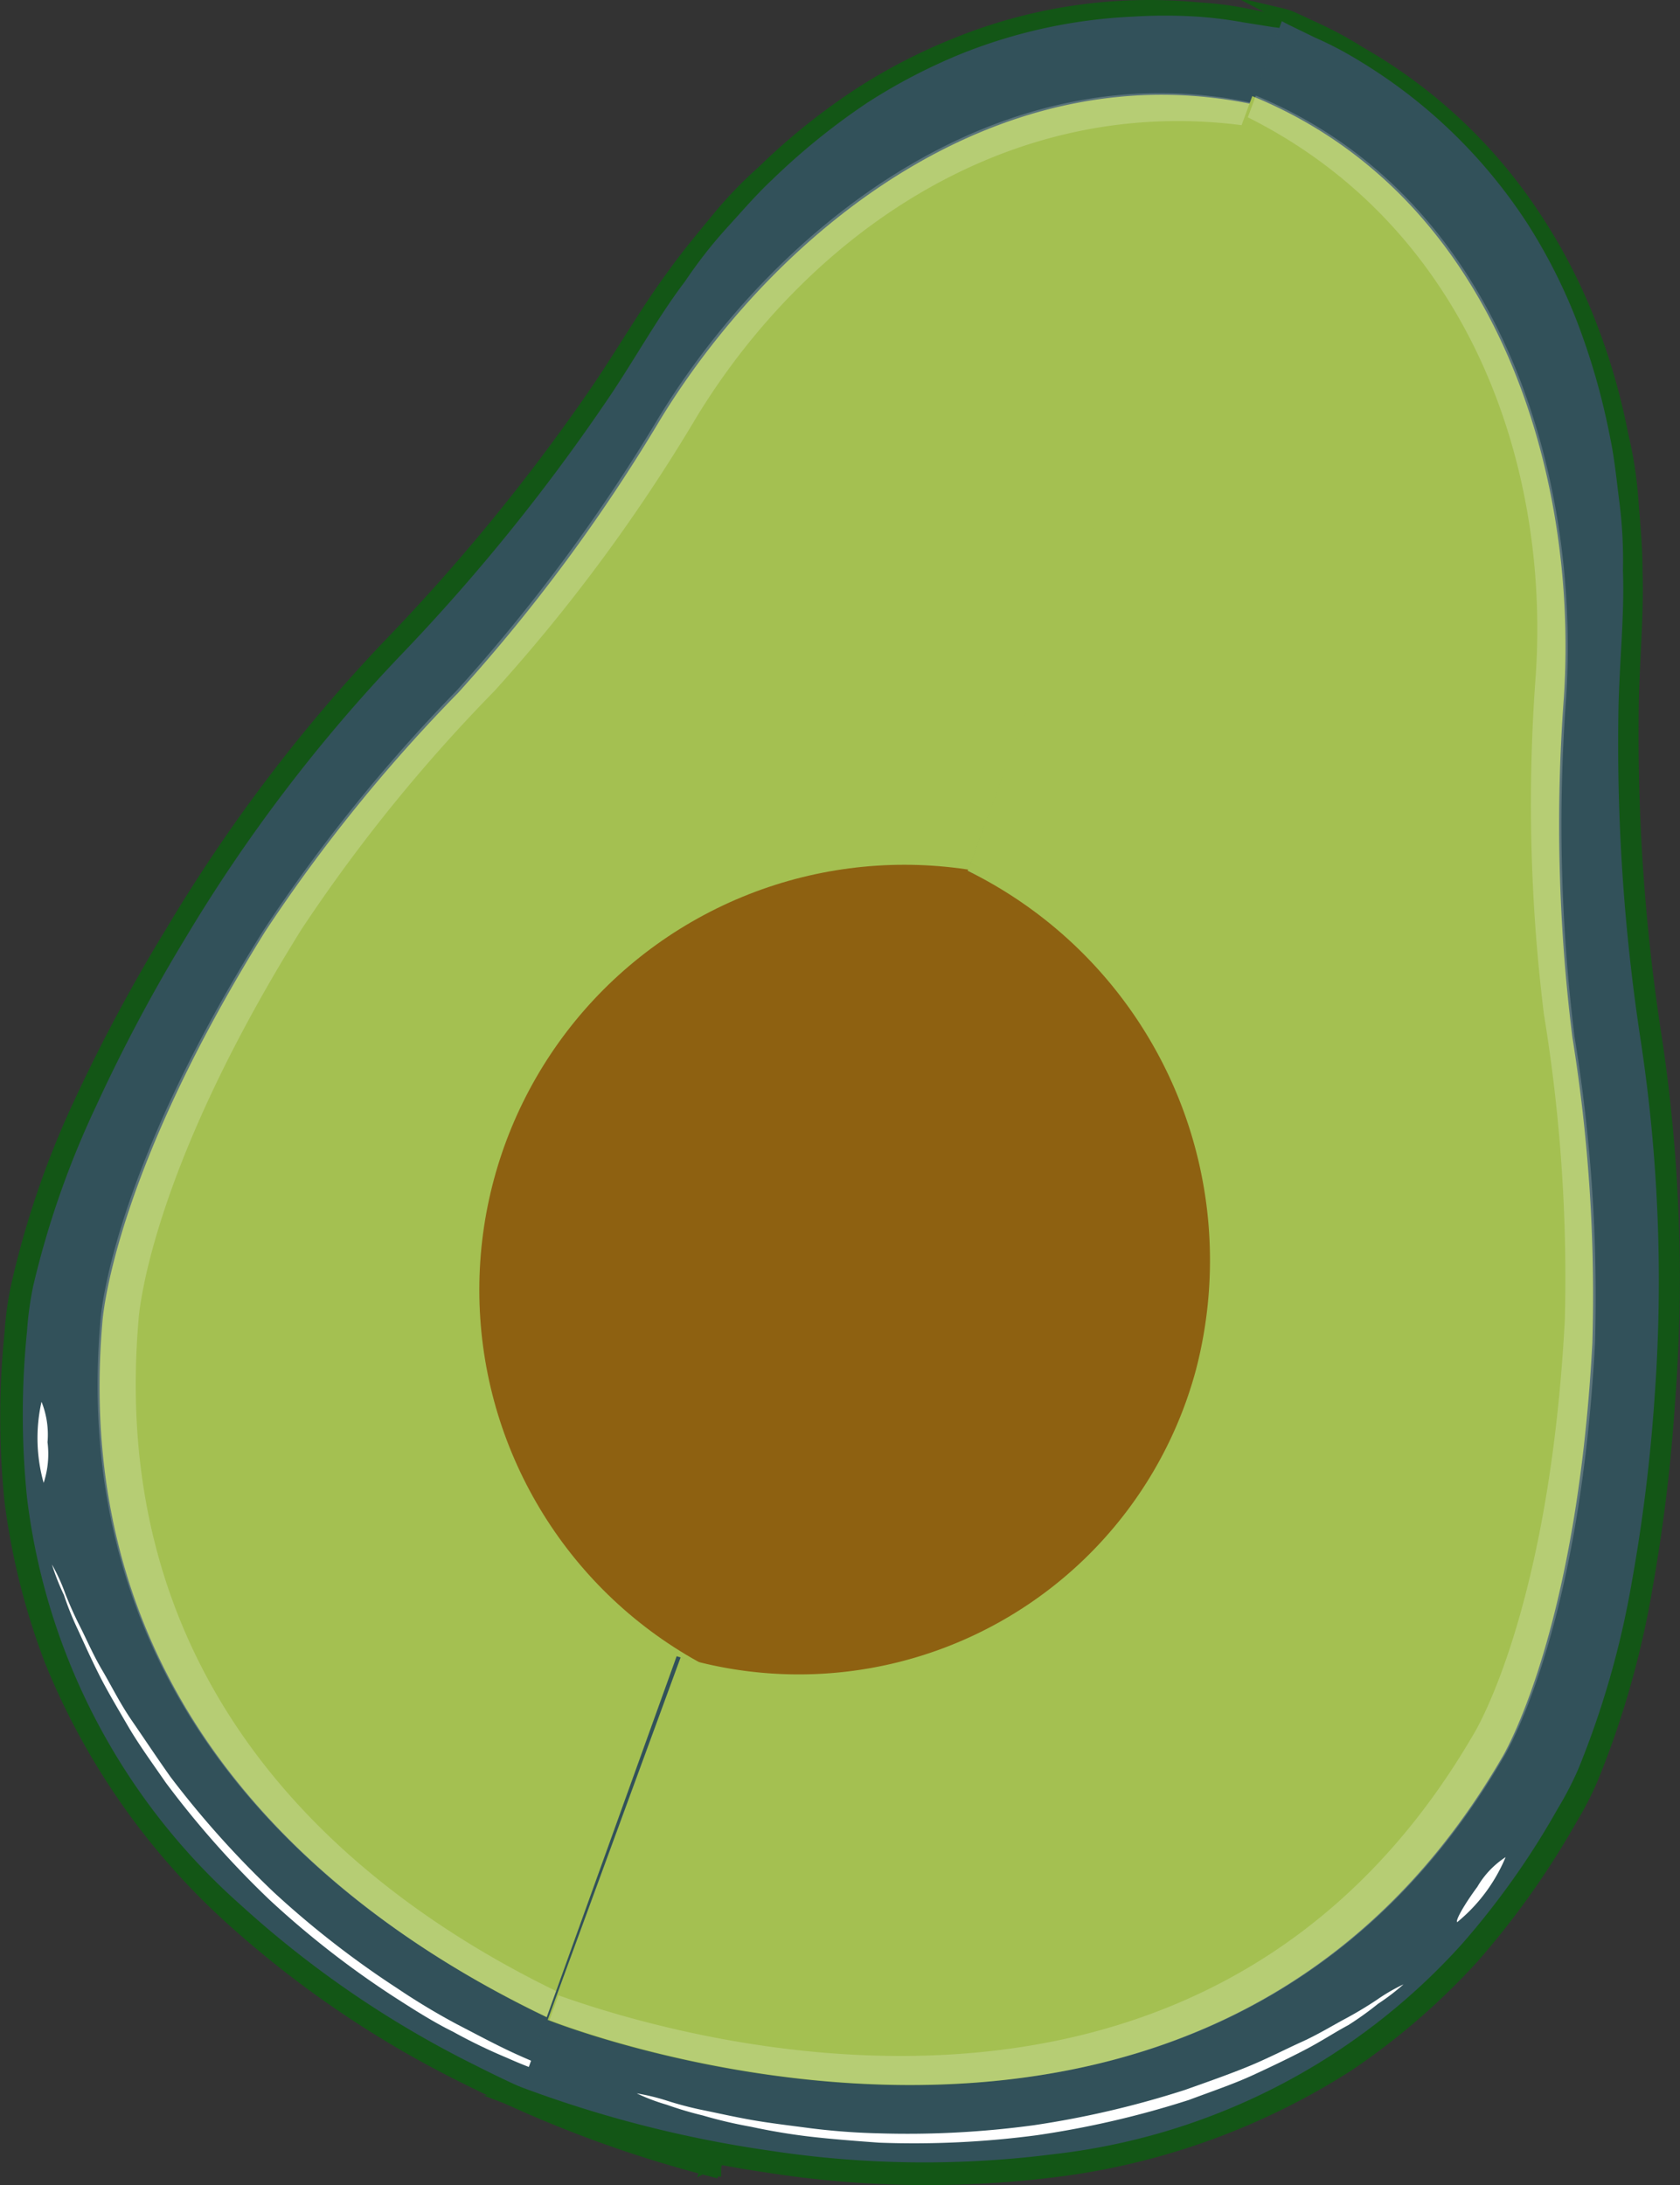 <svg xmlns="http://www.w3.org/2000/svg" viewBox="0 0 95.09 123.66"><rect x="0" y="0" width="95.09" height="123.66" fill="#333333" stroke="none"/><defs><style>.cls-1{fill:#375a64;}.cls-2{opacity:0.1;isolation:isolate;}.cls-3{fill:#a4c051;}.cls-4{opacity:0.2;}.cls-5{fill:#fff;}.cls-6{fill:none;stroke:#135616;stroke-miterlimit:10;stroke-width:0.7px;}.cls-7{fill:#8e6111;}</style></defs><title>Recurso 201</title><g id="Capa_2" data-name="Capa 2"><g id="Capa_1-2" data-name="Capa 1"><path class="cls-1" d="M36,19A107.5,107.5,0,0,1,22.39,36.53,91.36,91.36,0,0,0,11,51.17C1,67.19.9,75.41.9,75.41c-4,37.34,39.34,47.17,39.34,47.17l7-25.66a23.37,23.37,0,0,1-9.61-38.7A24,24,0,0,1,59.3,51.07L72.54,1.21C55.9-2.5,43.44,6.76,36,19Z"/><path class="cls-2" d="M36,19A107.5,107.5,0,0,1,22.39,36.53,91.36,91.36,0,0,0,11,51.17C1,67.19.9,75.41.9,75.41c-4,37.34,39.34,47.17,39.34,47.17l7-25.66a23.37,23.37,0,0,1-9.61-38.7A24,24,0,0,1,59.3,51.07L72.54,1.21C55.9-2.5,43.44,6.76,36,19Z"/><path class="cls-3" d="M37.4,23.7A97.28,97.28,0,0,1,25.93,39.21,90.56,90.56,0,0,0,15,52.73C6.22,66.83,5.79,74.89,5.79,74.89,2.9,109,41.5,118.09,41.5,118.09L47.13,97A23.28,23.28,0,0,1,32.54,66.84,24.59,24.59,0,0,1,59.36,51.15L71.37,6C56.74,2.68,44,12.93,37.4,23.7Z"/><g class="cls-4"><path class="cls-5" d="M37.3,23.6A98.12,98.12,0,0,1,25.84,39.09,91.41,91.41,0,0,0,14.93,52.62C6.11,66.71,5.68,74.78,5.68,74.78,2.78,108.92,41.34,118,41.34,118l.39-1.43c-7.3-2-36.43-11.95-33.89-41.84,0,0,.4-8,9.24-22.16A91.65,91.65,0,0,1,28,39.09,96.71,96.71,0,0,0,39.44,23.58C45.7,13.33,57.17,5.11,70.89,7.17l.34-1.27C56.65,2.6,43.87,12.85,37.3,23.6Z"/></g><path class="cls-5" d="M2.94,88.54a10.21,10.21,0,0,1,.74,1.61,20.76,20.76,0,0,0,.86,1.92c.37.73.73,1.58,1.25,2.46s1,1.87,1.69,2.87,1.39,2.06,2.17,3.16a54.2,54.2,0,0,0,5.86,6.54,53,53,0,0,0,7,5.44,38.28,38.28,0,0,0,3.32,2c1.08.56,2.07,1.09,3,1.53s1.81.79,2.54,1.11,1.43.57,2,.75a10.21,10.21,0,0,1,1.69.66,10.48,10.48,0,0,1-1.75-.46,20.09,20.09,0,0,1-2-.67,24.52,24.52,0,0,1-2.61-1,30.8,30.8,0,0,1-3.06-1.48c-1.1-.54-2.2-1.24-3.38-2a52,52,0,0,1-7-5.46,52.89,52.89,0,0,1-5.88-6.64c-.78-1.13-1.54-2.17-2.15-3.22s-1.18-2-1.65-2.94-.84-1.77-1.18-2.51a17.08,17.08,0,0,1-.78-1.94A13.08,13.08,0,0,1,2.94,88.54Z"/><path class="cls-5" d="M2.35,79.33a5,5,0,0,1,.34,2.29,5.23,5.23,0,0,1-.22,2.3A9.38,9.38,0,0,1,2.35,79.33Z"/><path class="cls-6" d="M38.28,91.67s.19.15.53.45a19.24,19.24,0,0,0,1.58,1.23,24.16,24.16,0,0,0,6.9,3.46l.11,0,0,.11-6.93,25.71,0,.2-.2,0a68.59,68.59,0,0,1-13.69-5.13A58.16,58.16,0,0,1,13,108.51,39.86,39.86,0,0,1,2.88,94,39.11,39.11,0,0,1,.61,85a46.67,46.67,0,0,1,0-9.6h0A18,18,0,0,1,1,72.66,50.92,50.92,0,0,1,4.6,62.26a95.76,95.76,0,0,1,5.08-9.47A91.64,91.64,0,0,1,21.93,36.6,112.12,112.12,0,0,0,33.54,22.45c1.63-2.35,3-4.79,4.59-6.93.8-1.12,1.63-2.1,2.45-3.1A23.43,23.43,0,0,1,43.2,9.69a36.39,36.39,0,0,1,5.49-4.4,31.81,31.81,0,0,1,5.6-2.87A29,29,0,0,1,67.79.48a19.93,19.93,0,0,1,2.66.33l1.61.32c.37.07.55.12.55.12l-.55-.07L70.43.92A23.86,23.86,0,0,0,67.77.59a29.48,29.48,0,0,0-3.64,0A30.09,30.09,0,0,0,54.4,2.67a32.57,32.57,0,0,0-5.53,2.87,38.82,38.82,0,0,0-5.42,4.39c-.88.82-1.71,1.79-2.56,2.72a26.72,26.72,0,0,0-2.4,3.07c-1.62,2.13-2.92,4.56-4.56,6.94a110,110,0,0,1-11.6,14.28A90.67,90.67,0,0,0,10.14,53a94.23,94.23,0,0,0-5,9.41,51.62,51.62,0,0,0-3.6,10.28,19.19,19.19,0,0,0-.36,2.62h0a46.92,46.92,0,0,0,0,9.48,37,37,0,0,0,12.19,23.26,58.21,58.21,0,0,0,13.37,9.14,68.45,68.45,0,0,0,13.55,5.16l-.26.15,7.09-25.63,0,.15a24,24,0,0,1-6.9-3.59A15.49,15.49,0,0,1,38.28,91.67Z"/><circle class="cls-7" cx="51.19" cy="73" r="24.06"/><path class="cls-1" d="M92.37,36.41a108,108,0,0,0,1,22.14,91.39,91.39,0,0,1,.9,18.54c-1,18.87-5.66,25.64-5.66,25.64-18.22,32.83-59.31,16-59.31,16l9-25a23.6,23.6,0,0,0,10.35.86,23.33,23.33,0,0,0,19.75-27,24,24,0,0,0-13.61-18.3L72.69.83C88.43,7.36,93.31,22.1,92.37,36.41Z"/><path class="cls-2" d="M92.37,36.41a108,108,0,0,0,1,22.14,91.39,91.39,0,0,1,.9,18.54c-1,18.87-5.66,25.64-5.66,25.64-18.22,32.83-59.31,16-59.31,16l9-25a23.6,23.6,0,0,0,10.35.86,23.33,23.33,0,0,0,19.75-27,24,24,0,0,0-13.61-18.3L72.69.83C88.43,7.36,93.31,22.1,92.37,36.41Z"/><path class="cls-3" d="M88.52,39.43A97.12,97.12,0,0,0,89,58.71,91.54,91.54,0,0,1,90.13,76C89.24,92.65,85,99.49,85,99.49c-17.25,29.6-54,14.82-54,14.82l7.53-20.53A23.28,23.28,0,0,0,67.69,77.53,24.57,24.57,0,0,0,54.77,49.28L70.88,5.44C84.77,11.12,89.34,26.86,88.52,39.43Z"/><g class="cls-4"><path class="cls-5" d="M88.65,39.41a97.71,97.71,0,0,0,.47,19.26A90.83,90.83,0,0,1,90.28,76c-.88,16.6-5.18,23.45-5.18,23.45-17.24,29.61-54,14.87-54,14.87l.51-1.4c7.13,2.55,36.68,11.17,51.78-14.75,0,0,4.29-6.8,5.18-23.45a92.08,92.08,0,0,0-1.18-17.3,97,97,0,0,1-.46-19.27c.78-12-3.89-25.3-16.3-31.51l.45-1.23C84.89,11.11,89.45,26.83,88.65,39.41Z"/></g><path class="cls-5" d="M79.44,112.3a10.16,10.16,0,0,0-1.53.89c-.59.39-1.19.75-1.81,1.08s-1.5.87-2.43,1.29-1.93.94-3,1.38-2.32.88-3.59,1.33a53.31,53.31,0,0,1-8.55,2,53.06,53.06,0,0,1-8.82.46,37.71,37.71,0,0,1-3.86-.29c-1.2-.16-2.32-.29-3.33-.47s-1.93-.39-2.72-.55-1.5-.36-2-.52a12.2,12.2,0,0,0-1.76-.43,11.09,11.09,0,0,0,1.69.64,20.17,20.17,0,0,0,2.05.61,25.73,25.73,0,0,0,2.73.64c1.11.24,2.24.43,3.36.56s2.51.24,3.89.34a53,53,0,0,0,8.91-.42,53.1,53.1,0,0,0,8.63-2c1.28-.48,2.5-.89,3.61-1.4s2.12-1,3-1.46,1.7-1,2.4-1.37A18.32,18.32,0,0,0,78,113.4,12.42,12.42,0,0,0,79.44,112.3Z"/><path class="cls-5" d="M85.22,105.1a5,5,0,0,0-1.6,1.68c-.74,1-1.26,1.92-1.14,2A9.46,9.46,0,0,0,85.22,105.1Z"/><path class="cls-6" d="M29.14,118.66l-.07.2.19.07a68.35,68.35,0,0,0,14.15,3.67,58.34,58.34,0,0,0,16.32.26,39.84,39.84,0,0,0,16.6-6,39.19,39.19,0,0,0,7.06-6.11,47.2,47.2,0,0,0,5.55-7.83h0a17.59,17.59,0,0,0,1.24-2.45,51.21,51.21,0,0,0,3-10.59,95.49,95.49,0,0,0,1.29-10.68,91.3,91.3,0,0,0-.73-20.29A111.71,111.71,0,0,1,92.4,40.63c0-2.86.31-5.63.22-8.32,0-1.36-.13-2.64-.23-3.94a22.5,22.5,0,0,0-.57-3.73,36.3,36.3,0,0,0-2-6.76,31.47,31.47,0,0,0-2.93-5.57A29.07,29.07,0,0,0,77,3,21.37,21.37,0,0,0,74.63,1.7L73.12,1A3.22,3.22,0,0,0,72.6.83l.5.26,1.48.72A20.64,20.64,0,0,1,77,3.07a30.54,30.54,0,0,1,3,2.05,30,30,0,0,1,6.74,7.33A31.53,31.53,0,0,1,89.56,18a39.22,39.22,0,0,1,1.92,6.71c.25,1.17.37,2.45.53,3.69a26.12,26.12,0,0,1,.2,3.89c.1,2.68-.23,5.42-.26,8.3a110.7,110.7,0,0,0,1.28,18.36A90.93,90.93,0,0,1,94,79.11a96.12,96.12,0,0,1-1.31,10.58,51.2,51.2,0,0,1-3,10.48,18.62,18.62,0,0,1-1.21,2.35h0A45.69,45.69,0,0,1,83,110.26a37,37,0,0,1-23.33,12,58.24,58.24,0,0,1-16.2-.21,67.68,67.68,0,0,1-14-3.57l.12.27"/></g></g></svg>